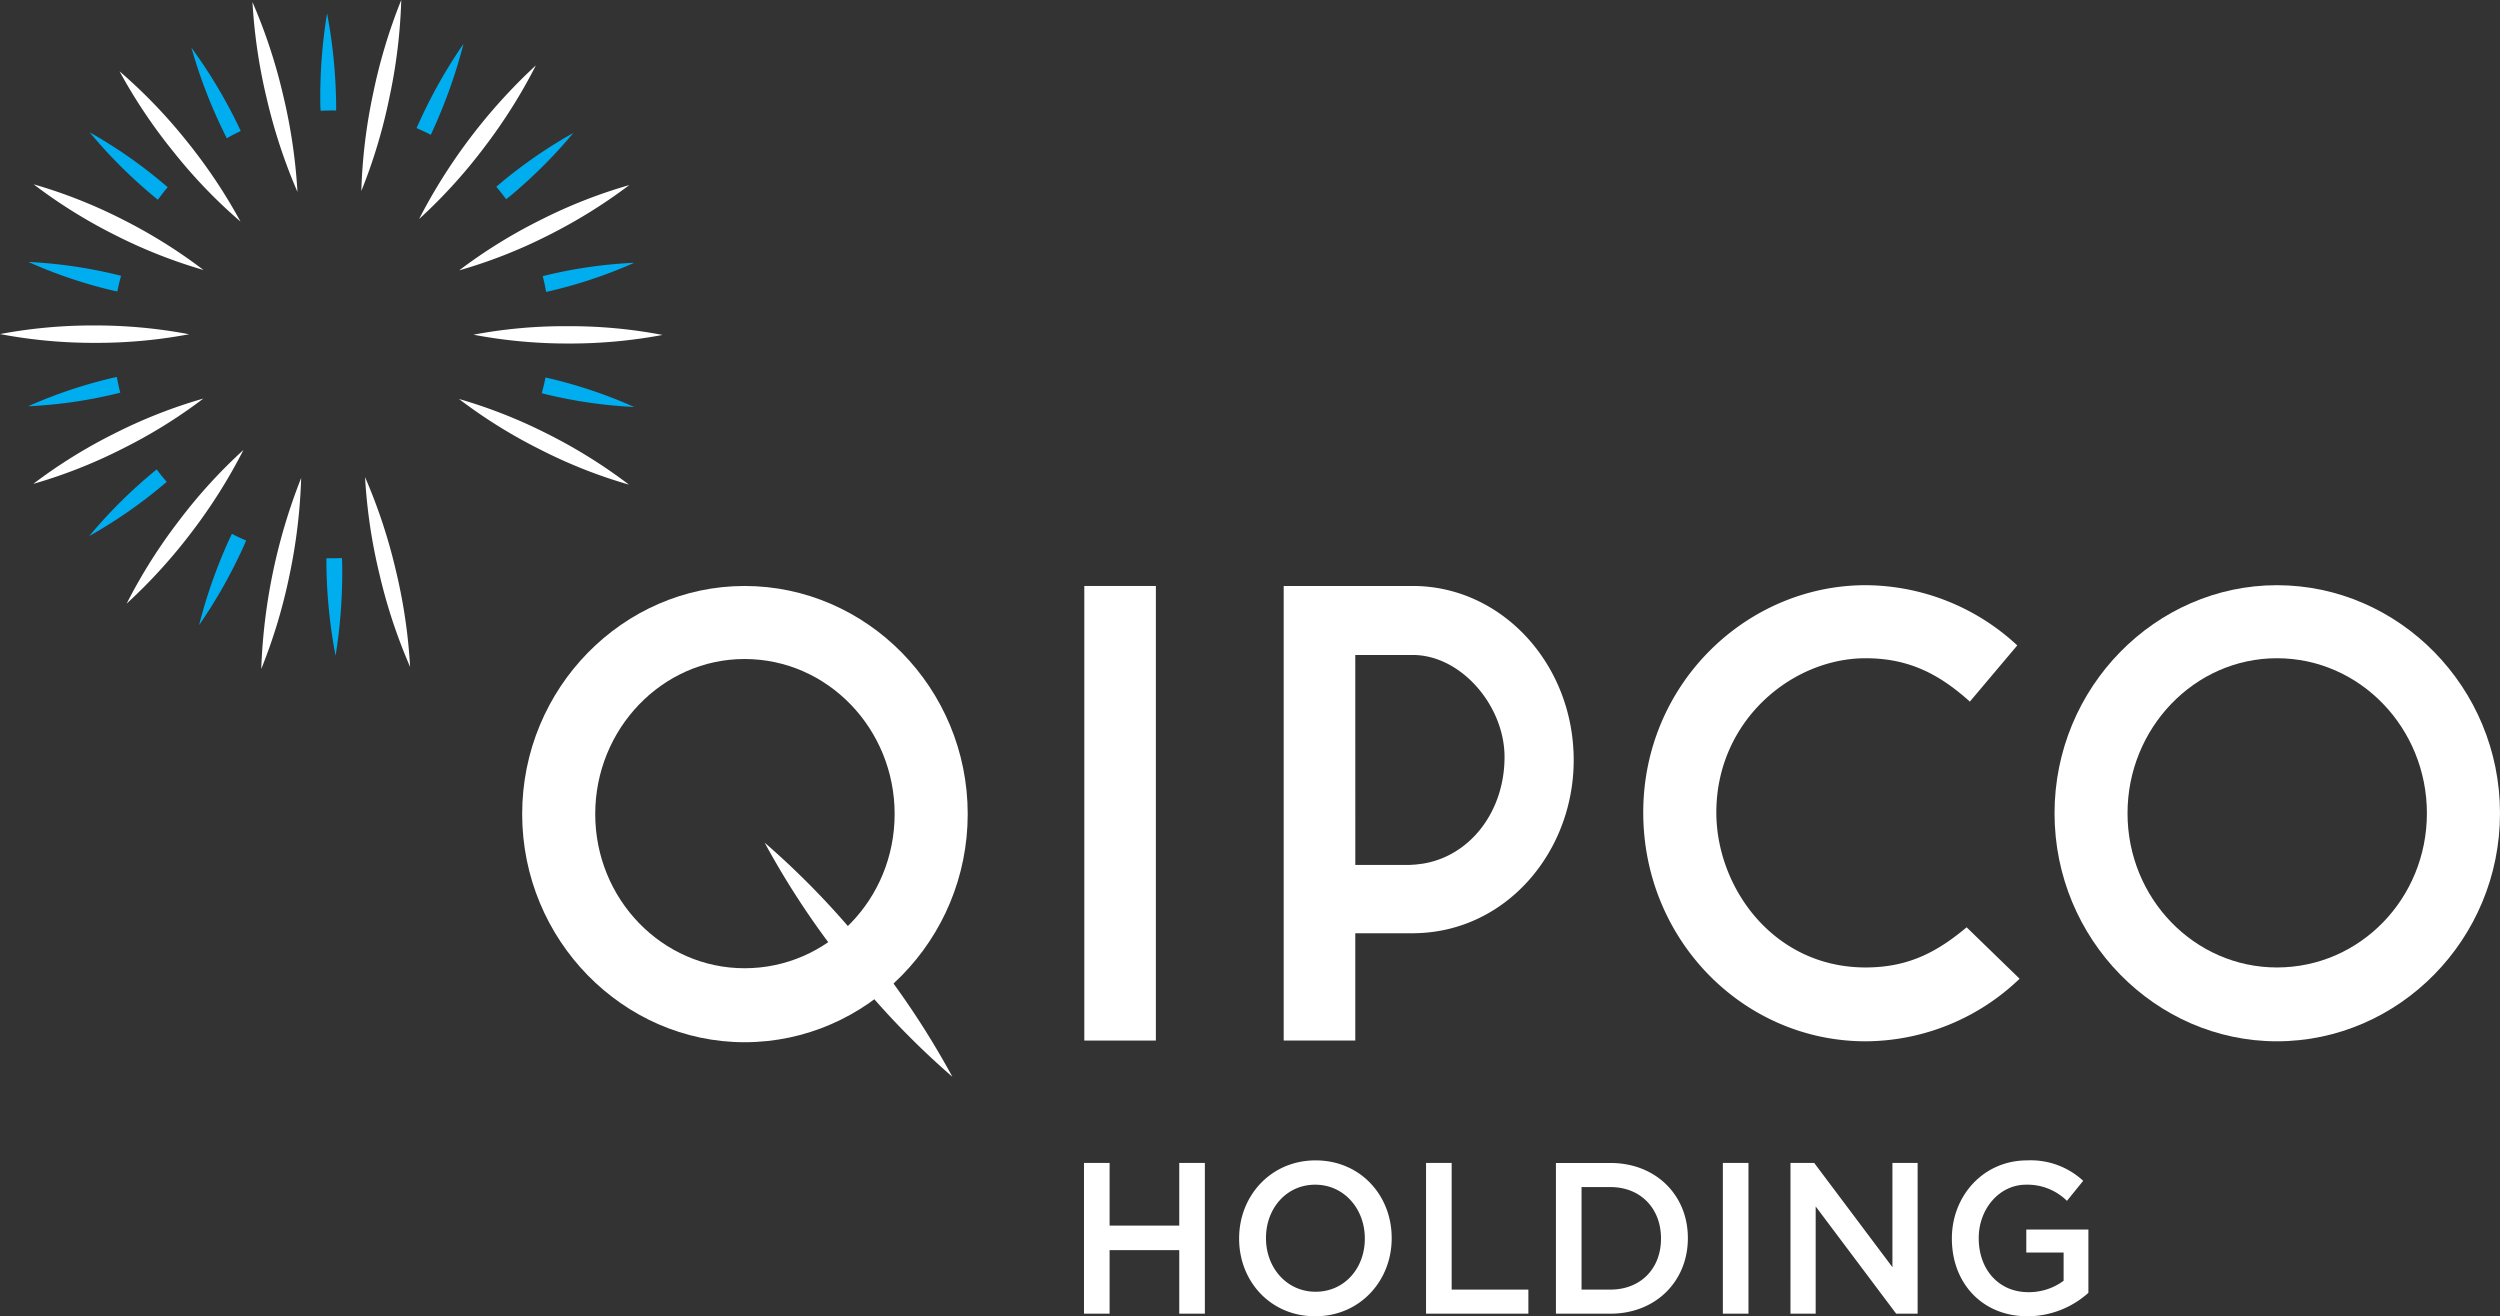 <svg xmlns="http://www.w3.org/2000/svg" xmlns:xlink="http://www.w3.org/1999/xlink" width="500" height="263.255" viewBox="0 0 500 263.255">
  <rect x="0" y="0" width="500" height="263.255" fill="#333333" stroke="none"/>
  <defs>
    <clipPath id="a" transform="translate(0 0.002)">
      <rect width="500" height="263.253" style="fill: none"/>
    </clipPath>
  </defs>
  <title>logo</title>
  <g style="clip-path: url(#a)">
    <path d="M405.509,263.253a18.26,18.26,0,0,0,12.169-4.689V245.9H405.259v4.603H412.723v5.647a11.664,11.664,0,0,1-7.047,2.283c-5.964,0-9.928-4.567-9.928-10.769v-.086c0-5.772,4.089-10.642,9.469-10.642a11.228,11.228,0,0,1,8.172,3.233l3.247-4.008a15.453,15.453,0,0,0-11.211-4.086c-8.8,0-15.05,7.144-15.05,15.589v.086c0,8.789,6,15.503,15.133,15.503m-47.411-.517h5.039V241.289l16.1,21.447h4.289V232.591h-5.039v20.842L362.845,232.591h-4.747Zm-13.525,0h5.122V232.591h-5.122Zm-22.508-25.325c6.133,0,10.136,4.35,10.136,10.253v.086c0,5.903-4.003,10.167-10.136,10.167h-5.756V237.411Zm-10.878,25.325h10.878c9.178,0,15.508-6.586,15.508-15.072v-.086c0-8.489-6.331-14.986-15.508-14.986H311.187Zm-25.978,0h20.467V257.916H290.331v-25.325h-5.122ZM263.123,258.347c-5.797,0-9.925-4.825-9.925-10.683v-.086c0-5.858,4.044-10.642,9.842-10.642s9.925,4.869,9.925,10.728v.086c0,5.858-4.044,10.597-9.842,10.597m-.083,4.906c8.967,0,15.297-7.103,15.297-15.589v-.086c0-8.489-6.247-15.503-15.214-15.503s-15.297,7.103-15.297,15.589v.086c0,8.486,6.247,15.503,15.214,15.503m-46.242-.517h5.122V250.03h13.931v12.706H240.973V232.591h-5.122v12.533H221.92V232.591h-5.122Z" transform="translate(0 0.002)" style="fill: #fff"/>
    <path d="M32.711,36.733a96.252,96.252,0,0,0-14.775-10.269A98.422,98.422,0,0,0,30.733,39.261c.281.236.567.458.844.686.631-.864,1.272-1.706,1.969-2.519-.278-.228-.55-.464-.836-.694" transform="translate(0 0.002)" style="fill: #00adee"/>
    <path d="M109.094,75.499c-.203,1.05-.461,2.106-.753,3.147.278.067.55.125.836.208A94.111,94.111,0,0,0,126.833,81.393a95.362,95.362,0,0,0-16.931-5.717c-.278-.075-.542-.119-.808-.178" transform="translate(0 0.002)" style="fill: #00adee"/>
    <path d="M23.336,54.938a94.276,94.276,0,0,0-17.658-2.55,94.845,94.845,0,0,0,16.939,5.728c.286.058.567.117.85.175.206-1.056.456-2.106.75-3.131-.294-.067-.581-.164-.881-.222" transform="translate(0 0.002)" style="fill: #00adee"/>
    <path d="M109.225,58.388c.228-.058.453-.111.683-.156a94.941,94.941,0,0,0,16.95-5.681,93.19,93.19,0,0,0-17.642,2.511,6.435,6.435,0,0,0-.672.169.156.156,0,0,0,.022.058c.256,1.022.467,2.047.658,3.097" transform="translate(0 0.002)" style="fill: #00adee"/>
    <path d="M23.37,75.396c-.256.05-.522.103-.783.161A94.705,94.705,0,0,0,5.65,81.246a92.068,92.068,0,0,0,17.644-2.525c.258-.058.517-.125.756-.192a.372.372,0,0,0-.028-.097q-.375-1.517-.653-3.036" transform="translate(0 0.002)" style="fill: #00adee"/>
    <path d="M101.837,39.371a98.645,98.645,0,0,0,12.836-12.789A97.078,97.078,0,0,0,99.859,36.829c-.203.178-.411.347-.6.517.672.814,1.342,1.65,1.969,2.497.203-.161.403-.311.608-.472" transform="translate(0 0.002)" style="fill: #00adee"/>
    <path d="M30.666,94.428a98.336,98.336,0,0,0-12.814,12.775A96.81,96.81,0,0,0,32.649,96.961c.219-.197.456-.392.694-.589-.694-.8-1.369-1.636-1.992-2.492-.233.192-.461.361-.686.547" transform="translate(0 0.002)" style="fill: #00adee"/>
    <path d="M86.578,26.049A104.123,104.123,0,0,0,92.7,8.769,99.911,99.911,0,0,0,83.748,24.661c-.156.317-.294.636-.433.953.958.422,1.908.858,2.847,1.344.133-.303.272-.597.417-.908" transform="translate(0 0.002)" style="fill: #00adee"/>
    <path d="M45.916,107.733a101.597,101.597,0,0,0-6.1,17.294A101.133,101.133,0,0,0,48.78,109.144c.153-.347.3-.694.442-1.047-.953-.4-1.908-.844-2.844-1.333-.153.319-.3.661-.461.969" transform="translate(0 0.002)" style="fill: #00adee"/>
    <path d="M67.231,20.982A104.717,104.717,0,0,0,65.414,2.665a103,103,0,0,0-1.347,18.361c0,.375.042.761.058,1.131,1.039-.058,2.072-.075,3.106-.053Z" transform="translate(0 0.002)" style="fill: #00adee"/>
    <path d="M65.282,112.818a102.584,102.584,0,0,0,1.831,18.322,104.946,104.946,0,0,0,1.325-18.375c-.008-.383-.036-.775-.044-1.158-1.047.05-2.072.058-3.111.044Z" transform="translate(0 0.002)" style="fill: #00adee"/>
    <path d="M47.668,25.171A100.7,100.7,0,0,0,38.282,9.538a101.213,101.213,0,0,0,6.575,17.103c.161.347.336.667.497,1.006q1.375-.788,2.794-1.447c-.172-.356-.308-.672-.481-1.028" transform="translate(0 0.002)" style="fill: #00adee"/>
    <path d="M91.796,79.791a101.573,101.573,0,0,0,16.264,10.122,99.006,99.006,0,0,0,17.731,7.011,103.799,103.799,0,0,0-16.244-10.122,101.017,101.017,0,0,0-17.75-7.011" transform="translate(0 0.002)" style="fill: #fff"/>
    <path d="M6.726,36.859A102.385,102.385,0,0,0,22.973,46.987a101.677,101.677,0,0,0,17.736,7.014A103.754,103.754,0,0,0,24.454,43.856,100.479,100.479,0,0,0,6.726,36.859" transform="translate(0 0.002)" style="fill: #fff"/>
    <path d="M94.685,66.937A100.81,100.81,0,0,0,113.593,68.701a100.592,100.592,0,0,0,18.922-1.714,98.202,98.202,0,0,0-18.922-1.75,98.149,98.149,0,0,0-18.908,1.7" transform="translate(0 0.002)" style="fill: #fff"/>
    <path d="M-0,66.811a100.183,100.183,0,0,0,18.908,1.758A99.723,99.723,0,0,0,37.825,66.847a100.439,100.439,0,0,0-18.917-1.758A100.474,100.474,0,0,0-0,66.811" transform="translate(0 0.002)" style="fill: #fff"/>
    <path d="M91.834,54.073a100.607,100.607,0,0,0,17.744-6.967,105.377,105.377,0,0,0,16.286-10.094,100.713,100.713,0,0,0-17.747,6.975,102.486,102.486,0,0,0-16.283,10.086" transform="translate(0 0.002)" style="fill: #fff"/>
    <path d="M6.654,96.777a100.973,100.973,0,0,0,17.728-6.981A100.867,100.867,0,0,0,40.67,79.71a100.493,100.493,0,0,0-17.75,6.975A102.125,102.125,0,0,0,6.654,96.777" transform="translate(0 0.002)" style="fill: #fff"/>
    <path d="M83.818,43.804A104.825,104.825,0,0,0,96.824,29.506,106.77,106.77,0,0,0,107.179,13.07,111.228,111.228,0,0,0,83.818,43.804" transform="translate(0 0.002)" style="fill: #fff"/>
    <path d="M25.33,120.722A107.531,107.531,0,0,0,38.328,106.433,107.524,107.524,0,0,0,48.689,89.988a104.145,104.145,0,0,0-13.006,14.303,106.098,106.098,0,0,0-10.353,16.431" transform="translate(0 0.002)" style="fill: #fff"/>
    <path d="M72.265,38.203A107.424,107.424,0,0,0,77.89,19.459,108.029,108.029,0,0,0,80.251-.002a109.014,109.014,0,0,0-5.633,18.731,108.799,108.799,0,0,0-2.353,19.475" transform="translate(0 0.002)" style="fill: #fff"/>
    <path d="M52.252,133.792a108.675,108.675,0,0,0,5.639-18.722,110.285,110.285,0,0,0,2.342-19.475,114.819,114.819,0,0,0-7.981,38.197" transform="translate(0 0.002)" style="fill: #fff"/>
    <path d="M59.493,38.38A109.81,109.81,0,0,0,56.615,18.98,108.265,108.265,0,0,0,50.493.413a109.333,109.333,0,0,0,2.878,19.4A109.238,109.238,0,0,0,59.493,38.38" transform="translate(0 0.002)" style="fill: #fff"/>
    <path d="M82.02,133.378a108.144,108.144,0,0,0-2.872-19.386,108.974,108.974,0,0,0-6.136-18.567,108.43,108.43,0,0,0,2.878,19.4,107.445,107.445,0,0,0,6.131,18.553" transform="translate(0 0.002)" style="fill: #fff"/>
    <path d="M48.101,44.314a106.815,106.815,0,0,0-10.8-16.144A104.634,104.634,0,0,0,23.907,14.259,106.336,106.336,0,0,0,34.718,30.387,102.217,102.217,0,0,0,48.101,44.314" transform="translate(0 0.002)" style="fill: #fff"/>
    <path d="M152.925,168.525A165.973,165.973,0,0,0,169.691,193.647a161.825,161.825,0,0,0,20.786,21.711,168.579,168.579,0,0,0-16.764-25.169,164.462,164.462,0,0,0-20.789-21.664" transform="translate(0 0.002)" style="fill: #fff"/>
  </g>
  <rect x="216.861" y="117.194" width="14.314" height="90.919" style="fill: #fff"/>
  <g style="clip-path: url(#a)">
    <path d="M373.132,208.259c-24.411,0-44.483-20.236-44.483-45.769,0-25.703,20.683-45.453,44.483-45.453a44.821,44.821,0,0,1,30.322,12.042l-9.481,11.239c-5.917-5.306-11.981-8.672-20.842-8.672-14.772,0-29.864,12.522-29.864,30.844,0,14.931,11.344,31,29.864,31,8.861,0,14.619-3.375,20.197-8.031L403.921,195.745a44.716,44.716,0,0,1-30.789,12.514" transform="translate(0 0.002)" style="fill: #fff"/>
    <path d="M455.383,208.258c-24.264,0-44.475-20.383-44.475-45.606,0-25.208,20.211-45.614,44.475-45.614,24.392,0,44.617,20.406,44.617,45.614,0,25.222-20.225,45.606-44.617,45.606m0-76.614c-16.492,0-29.878,13.986-29.878,31.008,0,17.028,13.386,30.839,29.878,30.839,16.639,0,29.997-13.811,29.997-30.839,0-17.022-13.358-31.008-29.997-31.008" transform="translate(0 0.002)" style="fill: #fff"/>
    <path d="M148.909,208.443c-24.269,0-44.475-20.428-44.475-45.644,0-25.208,20.206-45.606,44.475-45.606,24.417,0,44.633,20.397,44.633,45.606,0,25.217-20.217,45.644-44.633,45.644m0-76.644c-16.478,0-29.864,13.986-29.864,31,0,17.036,13.386,30.847,29.864,30.847,16.653,0,30.019-13.811,30.019-30.847,0-17.014-13.367-31-30.019-31" transform="translate(0 0.002)" style="fill: #fff"/>
    <path d="M314.739,152.035c0-19.275-14.442-34.842-32.186-34.842H256.739v90.917h14.317V186.649h11.847v-.008c18.303-.228,31.836-16.244,31.836-34.606m-30.261,20.708c-.681.075-1.356.192-2.064.208a5.11,5.11,0,0,1-.656.028H271.061V170.682l-.006-39.689h11.497c9.644,0,18.356,10.128,18.356,20.406,0,10.906-6.881,19.844-16.431,21.344" transform="translate(0 0.002)" style="fill: #fff"/>
  </g>
</svg>
